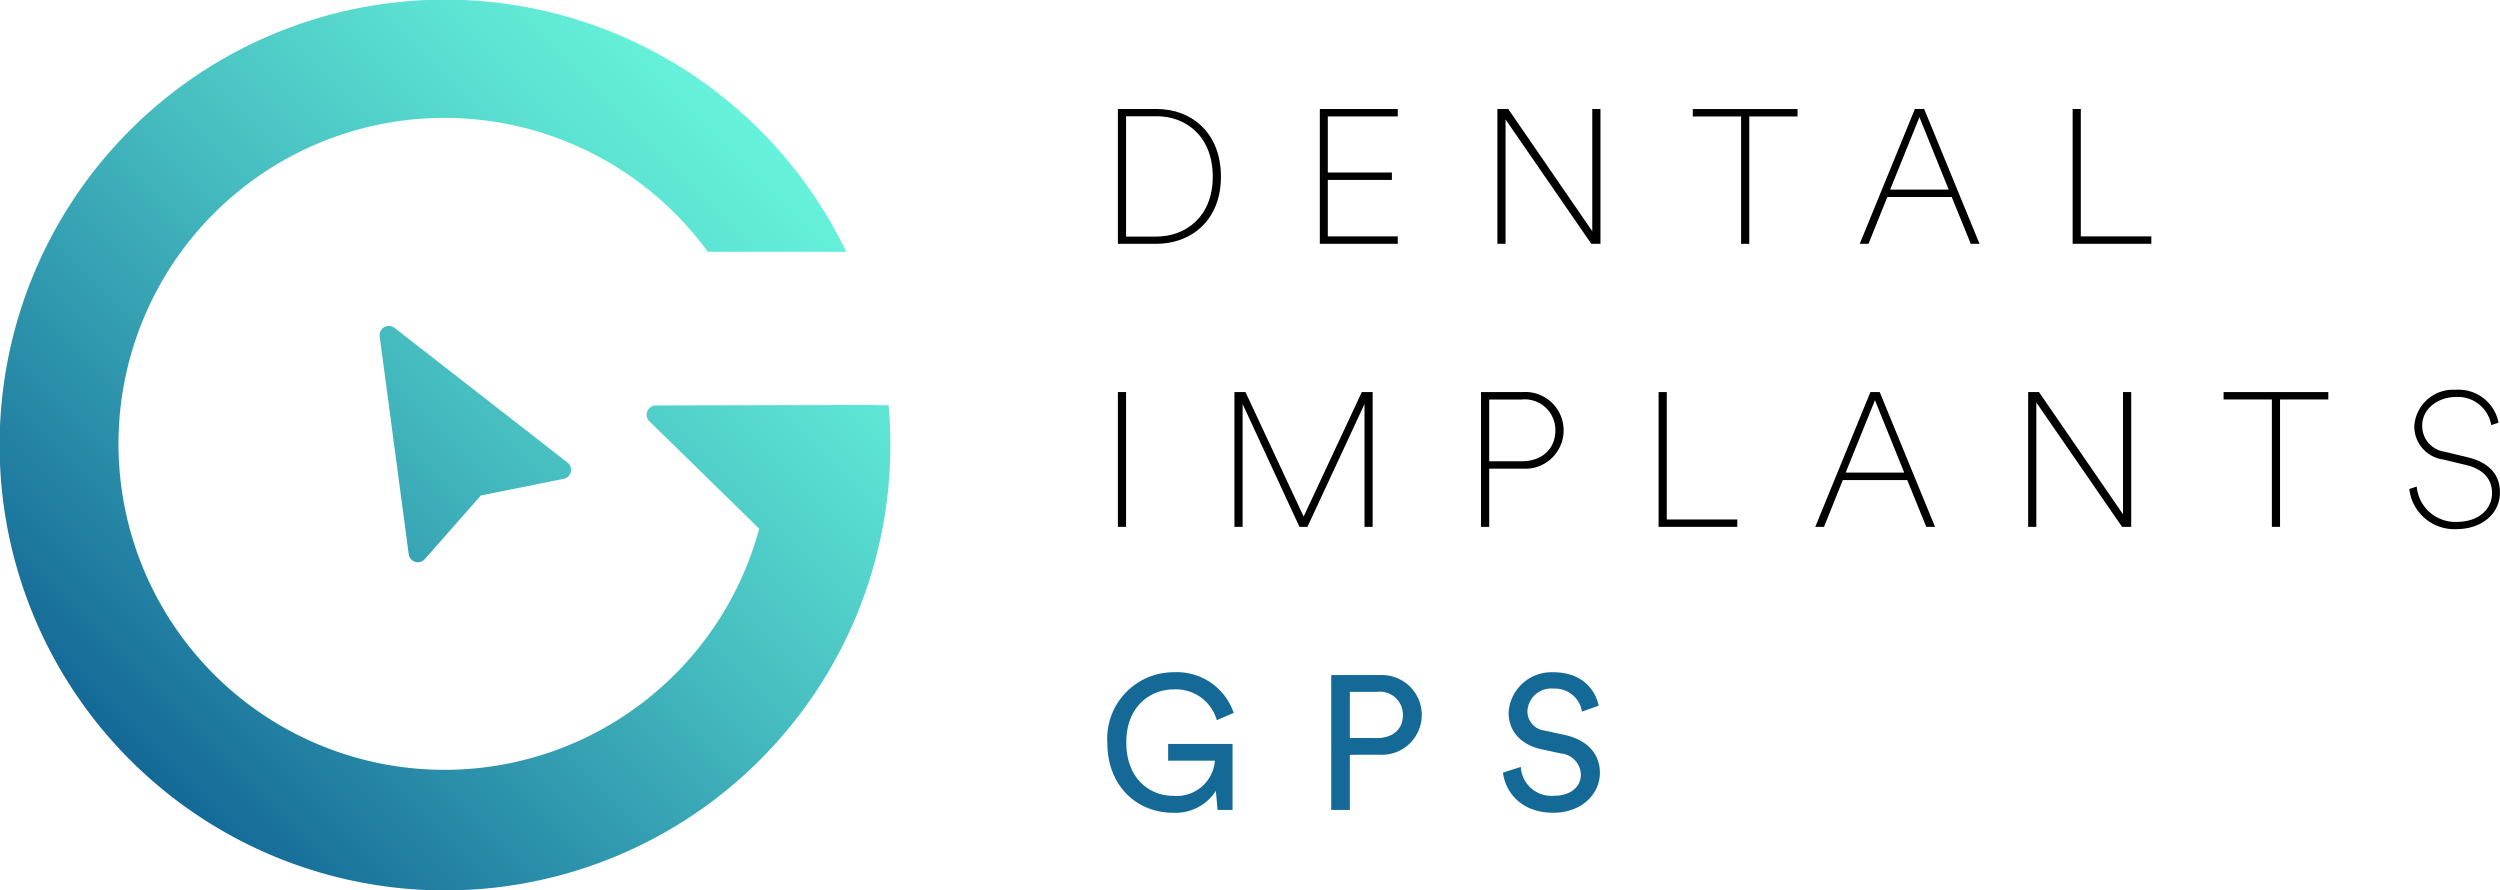<svg xmlns="http://www.w3.org/2000/svg" xmlns:xlink="http://www.w3.org/1999/xlink" width="260" height="92.604" viewBox="0 0 260 92.604"><defs><linearGradient id="linear-gradient" x1="0.146" y1="0.854" x2="0.854" y2="0.146" gradientUnits="objectBoundingBox"><stop offset="0" stop-color="#146997"></stop><stop offset="0.115" stop-color="#1f7ba0"></stop><stop offset="0.535" stop-color="#45bbbf"></stop><stop offset="0.841" stop-color="#5ce2d2"></stop><stop offset="1" stop-color="#66f2da"></stop></linearGradient></defs><g id="Group_487" data-name="Group 487" transform="translate(-113.387 -166.666)"><g id="Color" transform="translate(113.387 166.666)"><g id="Group_95" data-name="Group 95" transform="translate(115.158 11.337)"><path id="Path_70" data-name="Path 70" d="M298.6,198.744V184.726h4.053c3.559,0,6.663,2.432,6.663,7.039,0,4.587-3.144,6.98-6.7,6.98Zm3.994-.751c3.1,0,5.872-2.1,5.872-6.228,0-4.152-2.728-6.287-5.833-6.287h-3.183v12.516Z" transform="translate(-297.497 -184.726)"></path><path id="Path_71" data-name="Path 71" d="M332.053,198.744V184.726h8.106v.771h-7.276v5.833h6.663v.771h-6.663v5.872h7.276v.771Z" transform="translate(-309.949 -184.726)"></path><path id="Path_72" data-name="Path 72" d="M371.237,198.744l-8.917-12.931v12.931h-.85V184.726H362.6l8.739,12.713V184.726h.851v14.018Z" transform="translate(-320.9 -184.726)"></path><path id="Path_73" data-name="Path 73" d="M399.72,185.5v13.248h-.851V185.5h-5.022v-.771h10.894v.771Z" transform="translate(-332.954 -184.726)"></path><path id="Path_74" data-name="Path 74" d="M431.071,193.88h-6.7l-1.958,4.864h-.91l5.734-14.018h.969l5.754,14.018h-.91Zm-6.406-.771h6.09l-3.045-7.533Z" transform="translate(-343.248 -184.726)"></path><path id="Path_75" data-name="Path 75" d="M456.777,198.744V184.726h.85v13.247h7.335v.771Z" transform="translate(-356.381 -184.726)"></path><path id="Path_76" data-name="Path 76" d="M298.6,245.638V231.62h.85v14.018Z" transform="translate(-297.497 -202.183)"></path><path id="Path_77" data-name="Path 77" d="M331.435,245.638V232.865L325.5,245.638h-.83l-5.912-12.773v12.773h-.85V231.62h1.147l6.05,12.951,6.05-12.951h1.127v14.018Z" transform="translate(-304.684 -202.183)"></path><path id="Path_78" data-name="Path 78" d="M359.612,239.588v6.05h-.851V231.62h4.33a3.993,3.993,0,1,1,0,7.968Zm3.361-.771c2.175,0,3.52-1.325,3.52-3.2a3.19,3.19,0,0,0-3.52-3.223h-3.361v6.426Z" transform="translate(-319.892 -202.183)"></path><path id="Path_79" data-name="Path 79" d="M388.178,245.638V231.62h.851v13.248h7.335v.771Z" transform="translate(-330.843 -202.183)"></path><path id="Path_80" data-name="Path 80" d="M423.7,240.775H417l-1.957,4.864h-.91l5.734-14.018h.969l5.754,14.018h-.91ZM417.295,240h6.09l-3.045-7.533Z" transform="translate(-340.504 -202.183)"></path><path id="Path_81" data-name="Path 81" d="M459.174,245.638l-8.917-12.931v12.931h-.85V231.62h1.127l8.739,12.713V231.62h.851v14.018Z" transform="translate(-353.637 -202.183)"></path><path id="Path_82" data-name="Path 82" d="M487.657,232.391v13.247h-.851V232.391h-5.022v-.771h10.894v.771Z" transform="translate(-365.69 -202.183)"></path><path id="Path_83" data-name="Path 83" d="M521.078,234.92a3.52,3.52,0,0,0-3.7-2.926c-1.74,0-3.48,1.147-3.48,2.966a2.7,2.7,0,0,0,2.353,2.728l2.372.574c2.037.494,3.361,1.641,3.361,3.658,0,2.175-1.859,3.816-4.528,3.816a4.711,4.711,0,0,1-4.9-4.172l.771-.257a4.033,4.033,0,0,0,4.132,3.678c2.294,0,3.7-1.305,3.7-3.006,0-1.5-.969-2.491-2.669-2.906L516.1,238.5a3.482,3.482,0,0,1-3.026-3.48,4.045,4.045,0,0,1,4.291-3.776,4.228,4.228,0,0,1,4.469,3.42Z" transform="translate(-377.146 -202.043)"></path><path id="Path_84" data-name="Path 84" d="M308.308,292.357l-.178-1.977a4.989,4.989,0,0,1-4.488,2.274c-3.519,0-6.8-2.571-6.8-7.315a6.908,6.908,0,0,1,6.94-7.3,6.237,6.237,0,0,1,6.208,4.232l-1.76.751a4.423,4.423,0,0,0-4.449-3.2c-2.512,0-4.963,1.8-4.963,5.516s2.372,5.556,4.884,5.556a3.982,3.982,0,0,0,4.33-3.658h-4.864V285.5h6.7v6.86Z" transform="translate(-296.84 -219.465)" fill="#146997"></path><path id="Path_85" data-name="Path 85" d="M335.88,286.8v5.734h-1.938V278.514h5.1a4.146,4.146,0,1,1,0,8.285Zm2.808-1.74c1.68,0,2.709-.929,2.709-2.373a2.4,2.4,0,0,0-2.709-2.432H335.88v4.8Z" transform="translate(-310.652 -219.641)" fill="#146997"></path><path id="Path_86" data-name="Path 86" d="M370.608,282.135a2.844,2.844,0,0,0-2.966-2.392,2.479,2.479,0,0,0-2.709,2.333,2.03,2.03,0,0,0,1.8,2.036l2.1.454c2.333.514,3.638,1.977,3.638,3.935,0,2.175-1.859,4.152-4.844,4.152-3.381,0-4.983-2.175-5.24-4.172l1.859-.593a3.185,3.185,0,0,0,3.361,3.006c1.938,0,2.887-1.009,2.887-2.235a2.284,2.284,0,0,0-2.1-2.175l-2-.434c-2-.435-3.42-1.74-3.42-3.836a4.468,4.468,0,0,1,4.626-4.172c3.164,0,4.429,1.957,4.746,3.479Z" transform="translate(-321.24 -219.465)" fill="#146997"></path></g><path id="Path_87" data-name="Path 87" d="M172.761,215.738h0a.962.962,0,0,1-.455.616,1.192,1.192,0,0,1-.291.111l-8.621,1.734-5.823,6.61a.961.961,0,0,1-1.678-.511l-3.02-22.64a.961.961,0,0,1,1.55-.889L172.445,214.8A.96.96,0,0,1,172.761,215.738Zm33.042-6.931h-1.195a.962.962,0,0,0-.159-.029l-22.84.056a.961.961,0,0,0-.673,1.656l11.408,11.156A33.9,33.9,0,1,1,187,192.852H201.4a46.32,46.32,0,1,0,4.587,20.116C205.992,211.565,205.925,210.178,205.8,208.807Z" transform="translate(-113.387 -166.666)" fill="url(#linear-gradient)"></path></g></g></svg>